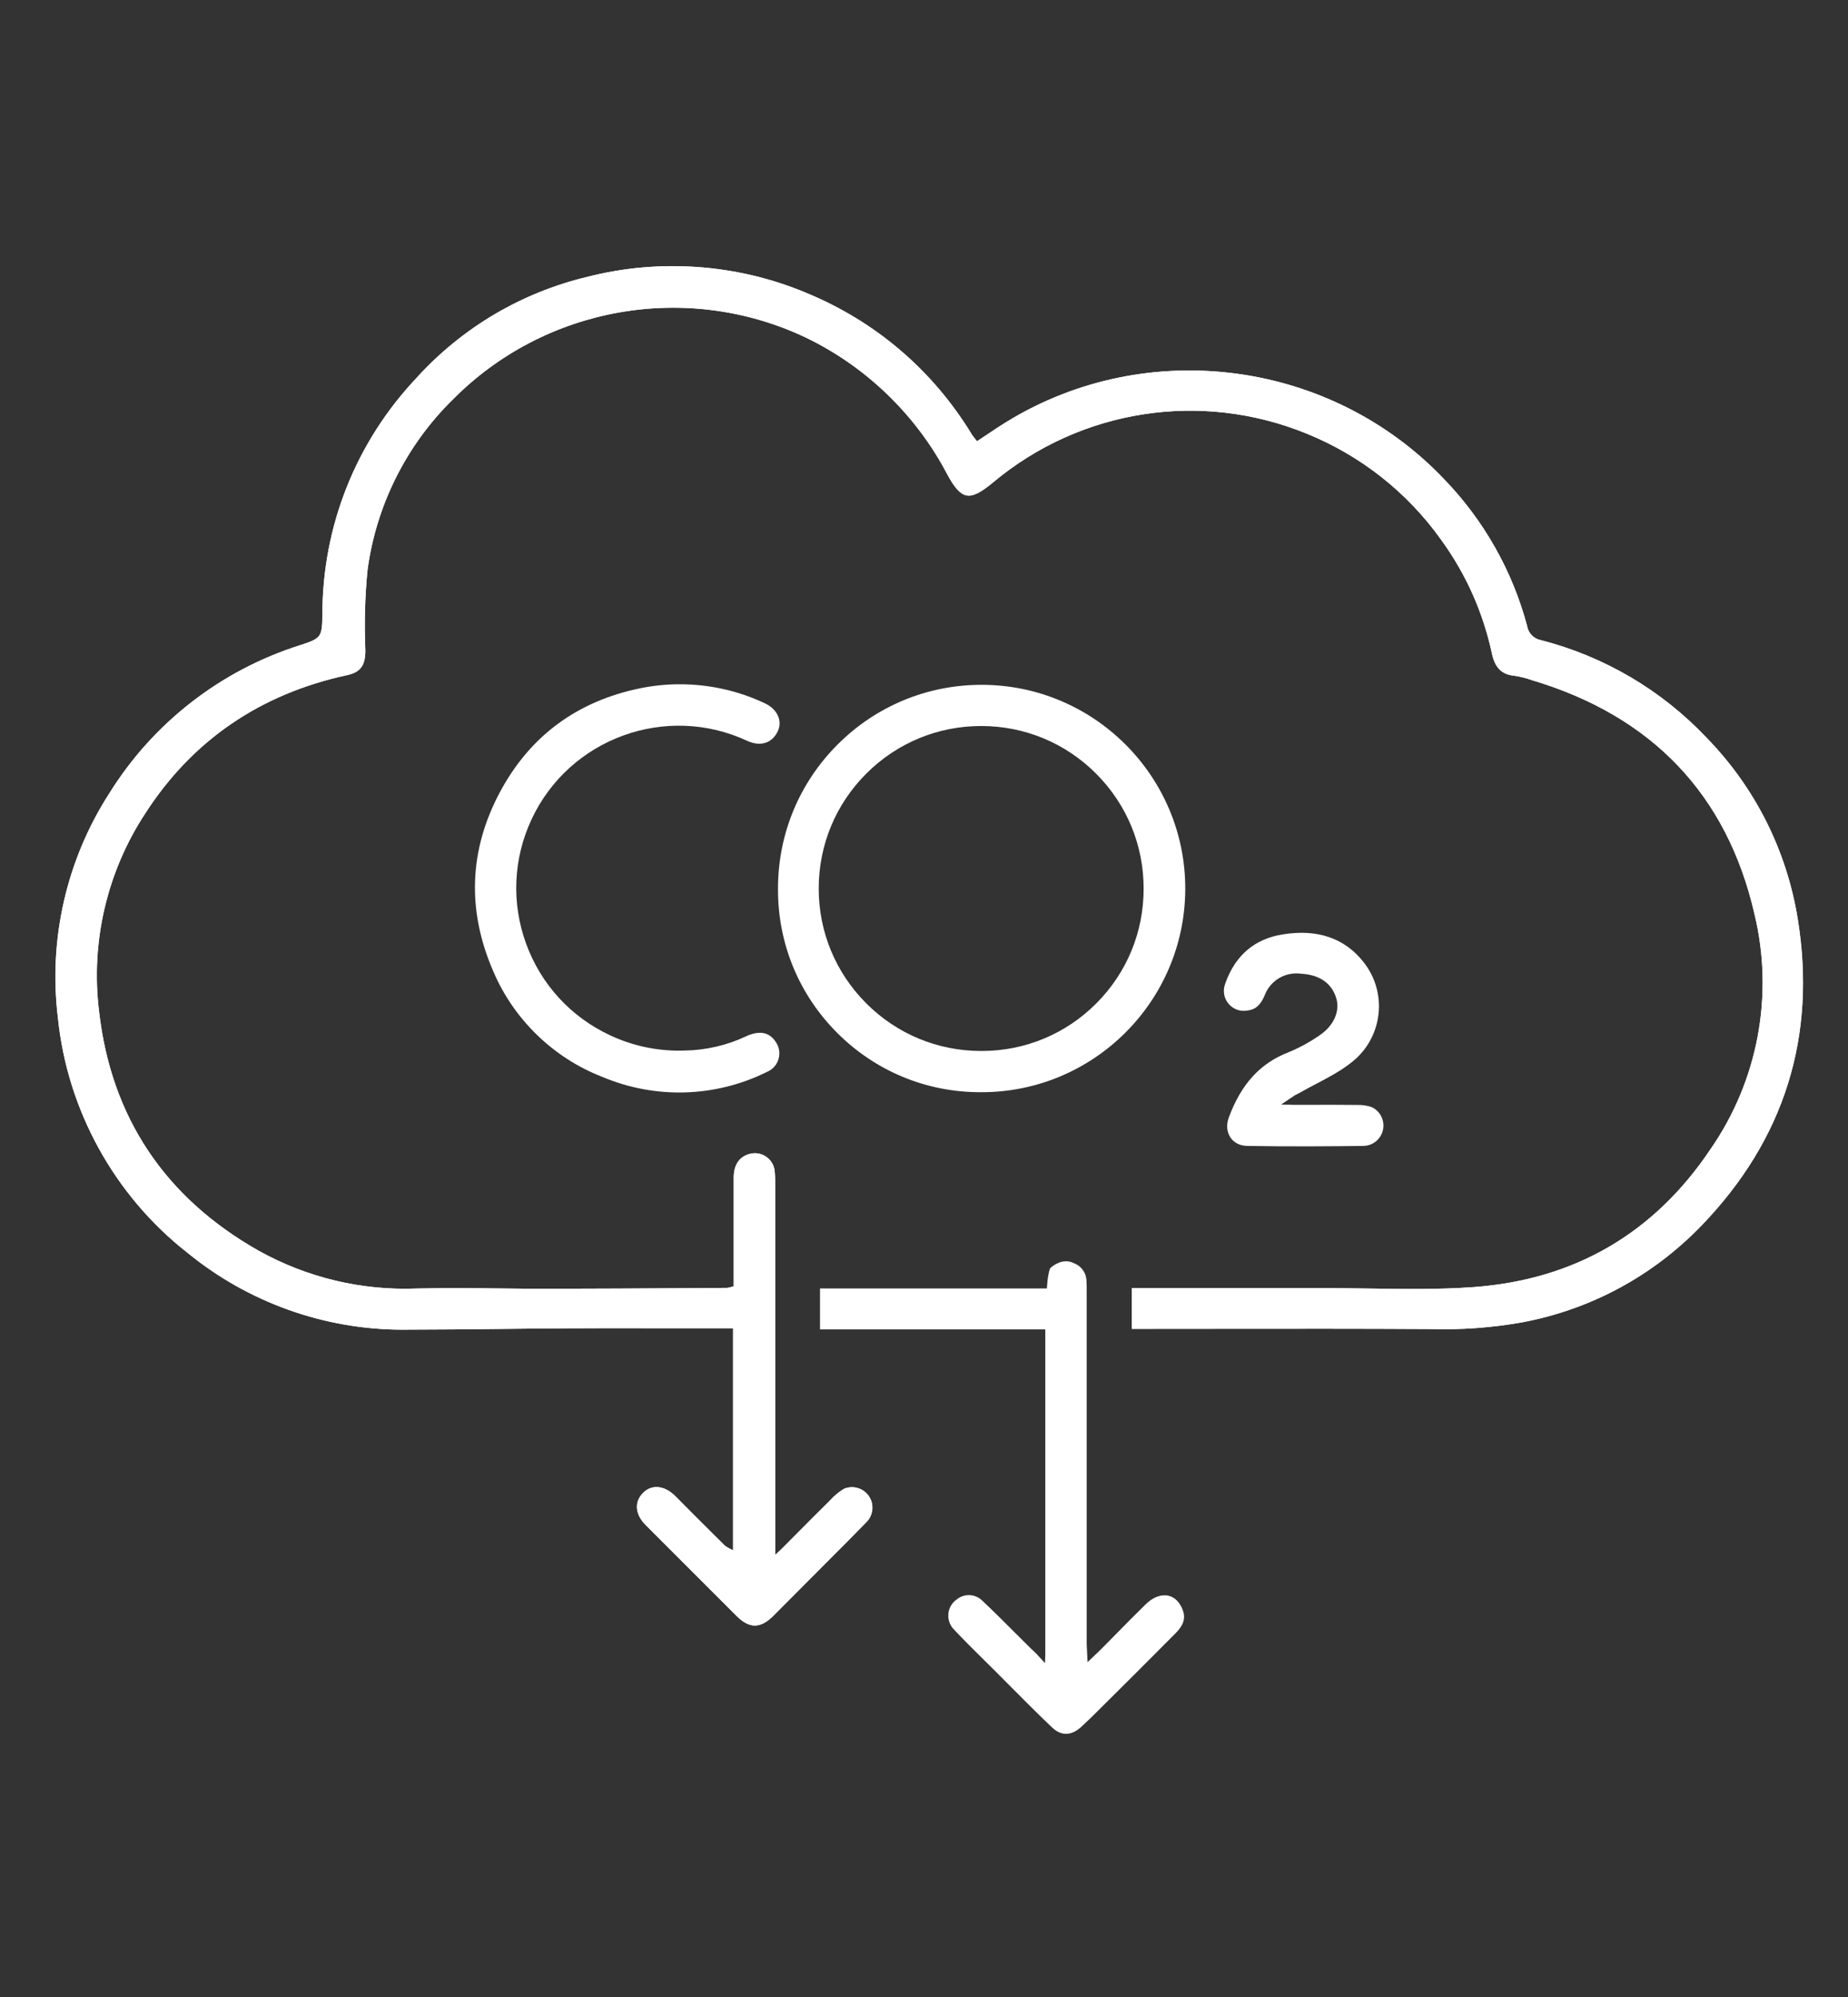 <?xml version="1.0" encoding="UTF-8"?>
<svg xmlns="http://www.w3.org/2000/svg" version="1.1" viewBox="0 0 56.675 61.239">
  <rect x="0" y="0" width="56.675" height="61.239" fill="#333333" stroke="none"/>
  <defs>
    <style>
      .cls-1 {
        fill: #fff;
      }
    </style>
  </defs>
  <g>
    <g id="Layer_1">
      <g>
        <path class="cls-1" d="M12.788,11.572c-1.872,1.973-2.902,4.557-2.902,7.275-.009.688-.034.722-.674.933-2.436.767-4.518,2.383-5.864,4.55-1.31,2.035-1.868,4.477-1.573,6.878.286,2.825,1.731,5.447,3.964,7.197,1.863,1.528,4.207,2.365,6.612,2.365.042,0,.083-0.0.125-.001.963-.001,1.926-.011,2.887-.022.671-.007,1.342-.015,2.013-.019.803-.005,1.606-.004,2.408-.003l2.697.001v6.811l-.13-.067c-.043-.022-.084-.048-.122-.077l-.394-.391c-.373-.371-.747-.742-1.116-1.118-.187-.191-.394-.288-.587-.288-.144,0-.28.054-.396.164-.131.124-.201.274-.204.433-.003.192.09.389.269.568.927.929,1.855,1.858,2.785,2.785.2.2.384.296.563.296h.002c.182-.001.37-.101.574-.308.256-.259.513-.516.77-.773l.9-.903c.398-.398.796-.797,1.187-1.201.172-.181.22-.448.121-.678-.137-.317-.507-.465-.823-.328-.153.092-.299.212-.424.353-.357.352-.706.703-1.055,1.055l-.399.401-.231.246 0-11.323c.001-.151.001-.307-.013-.457-.004-.056-.015-.109-.033-.16-.112-.317-.46-.483-.778-.372-.288.091-.446.343-.446.71v3.335l-.063.019c-.046.014-.092.025-.139.031l-1.363.009c-1.352.008-2.703.016-4.055.018-.506.003-1.012-.004-1.518-.01-.845-.009-1.718-.018-2.574.002-1.696.069-3.378-.333-4.862-1.161-2.875-1.629-4.52-4.096-4.89-7.333-.263-2.125.24-4.281,1.415-6.072,1.442-2.238,3.524-3.665,6.188-4.24.414-.089.567-.297.563-.766-.035-.812-.013-1.637.066-2.45.261-1.975,1.185-3.828,2.602-5.222,2.835-2.875,7.192-3.644,10.841-1.914,1.849.889,3.39,2.38,4.34,4.198.222.413.398.606.587.642.195.039.438-.083.819-.402,2.686-2.242,6.367-2.815,9.607-1.495,1.662.672,3.092,1.799,4.133,3.26.762,1.05,1.286,2.226,1.558,3.495.092.429.304.637.689.672.189.029.369.075.542.137,3.679,1.099,5.974,3.508,6.816,7.158.605,2.49.113,5.124-1.351,7.228-1.724,2.573-4.164,3.994-7.253,4.221-1.068.078-2.156.061-3.211.045-.464-.007-.922-.012-1.392-.014-1.893.001-3.787.002-5.68.002h-.207v1.248h.283c.825,0,1.65-.001,2.475-.002,2.097-.002,4.267-.005,6.4.008.937.028,1.882-.041,2.806-.204,2.113-.397,4.02-1.426,5.513-2.975,2.54-2.636,3.53-5.799,2.945-9.403-.342-2.102-1.307-4.02-2.792-5.546-1.382-1.461-3.141-2.497-5.088-2.996-.216-.041-.387-.218-.421-.441-.445-1.672-1.32-3.223-2.527-4.476-3.469-3.666-9.11-4.418-13.416-1.786-.199.12-.396.253-.587.381-.09.06-.18.121-.27.18l-.069.045-.096-.123c-.025-.031-.043-.054-.057-.077-1.196-1.972-2.956-3.476-5.089-4.352-2.109-.884-4.49-1.057-6.705-.49-2.022.484-3.829,1.55-5.229,3.084Z"></path>
        <path class="cls-1" d="M24.722,8.978c2.133.875,3.892,2.38,5.089,4.352.015.024.032.046.057.077l.096.123.069-.045c.091-.06.18-.12.27-.18.191-.128.388-.26.587-.381,4.306-2.632,9.948-1.88,13.416,1.786,1.208,1.253,2.082,2.804,2.527,4.476.034.223.205.4.421.441,1.947.499,3.706,1.534,5.088,2.996,1.485,1.527,2.45,3.445,2.792,5.546.585,3.604-.405,6.768-2.945,9.403-1.493,1.55-3.399,2.579-5.513,2.975-.924.164-1.868.232-2.806.204-2.134-.013-4.303-.01-6.4-.008-.825.001-1.65.002-2.475.002h-.283v-1.248h.207c1.894,0,3.787-.001,5.68-.002.47.002.928.007,1.392.014,1.054.017,2.143.033,3.211-.045,3.088-.228,5.529-1.648,7.253-4.221,1.464-2.104,1.956-4.739,1.351-7.228-.842-3.65-3.137-6.059-6.816-7.158-.173-.062-.354-.108-.542-.137-.384-.035-.597-.242-.689-.672-.272-1.269-.796-2.445-1.558-3.495-1.042-1.46-2.471-2.587-4.133-3.26-3.24-1.32-6.921-.747-9.607,1.495-.381.319-.625.441-.819.402-.189-.036-.365-.229-.587-.642-.95-1.819-2.491-3.309-4.34-4.198-3.649-1.729-8.007-.96-10.841,1.914-1.418,1.394-2.341,3.247-2.602,5.222-.079.813-.101,1.638-.066,2.45.003.469-.149.676-.563.766-2.665.575-4.747,2.002-6.188,4.24-1.175,1.791-1.677,3.947-1.415,6.072.37,3.238,2.015,5.705,4.89,7.333,1.484.828,3.165,1.229,4.862,1.161.856-.021,1.729-.012,2.574-.002.506.006,1.013.013,1.518.01,1.351-.002,2.703-.01,4.055-.018l1.363-.009c.047-.006.093-.017.139-.031l.063-.019v-3.335c0-.368.157-.62.446-.71.317-.111.666.055.778.372.018.05.029.104.033.16.014.15.014.306.013.457l-0,11.288.231-.211.399-.401c.349-.351.699-.703,1.055-1.055.125-.141.272-.261.424-.353.316-.137.686.011.823.328.099.231.052.497-.121.678-.391.405-.789.803-1.187,1.201l-.9.903c-.257.257-.514.515-.77.773-.204.207-.392.307-.574.308h-.002c-.179,0-.363-.097-.563-.296-.93-.927-1.858-1.855-2.785-2.785-.179-.179-.272-.376-.269-.568.002-.159.073-.309.204-.433.116-.109.252-.164.396-.164.193,0,.4.097.587.288.369.376.742.747,1.116,1.118l.394.391c.039.029.079.055.122.077l.13.067v-6.811l-2.697-.001c-.803-.001-1.605-.002-2.408.003-.671.004-1.342.011-2.013.019-.962.01-1.924.021-2.887.022-.042.001-.083.001-.125.001-2.406,0-4.749-.837-6.612-2.365-2.233-1.75-3.678-4.373-3.964-7.197-.296-2.401.262-4.843,1.573-6.878,1.346-2.168,3.428-3.784,5.864-4.55.64-.21.665-.245.674-.933-.001-2.719,1.029-5.302,2.902-7.275,1.4-1.534,3.207-2.6,5.229-3.084,2.215-.568,4.596-.394,6.705.49Z"></path>
        <path class="cls-1" d="M30.12,20.998h-.015c-1.663,0-3.227.646-4.406,1.819-1.182,1.177-1.835,2.744-1.839,4.412l-0.0.059c.001,1.657.647,3.215,1.819,4.386,1.172,1.17,2.729,1.815,4.384,1.815h.042c3.437,0,6.237-2.792,6.245-6.231.008-3.443-2.787-6.252-6.231-6.26ZM33.623,30.765c-.937.94-2.184,1.458-3.511,1.46h-.025c-1.331-.001-2.582-.52-3.522-1.462-.94-.942-1.458-2.193-1.456-3.524.001-1.331.52-2.582,1.462-3.522.941-.939,2.191-1.456,3.52-1.456h.004c1.331.001,2.582.52,3.522,1.462s1.458,2.193,1.456,3.524v.003c.002,1.327-.513,2.575-1.45,3.515Z"></path>
        <path class="cls-1" d="M31.774,50.696c-.071-.066-.128-.119-.183-.173-.159-.157-.317-.315-.475-.473-.321-.321-.653-.653-.988-.968-.115-.115-.265-.173-.416-.173-.13,0-.26.043-.367.13-.036.026-.066.051-.093.079-.232.24-.225.624.015.857.309.328.633.649.947.959l.334.331c.156.156.311.312.466.468.406.408.826.83,1.25,1.233.354.336.68.179.891-.012.188-.171.374-.355.533-.514.791-.784,1.579-1.57,2.363-2.36.249-.25.315-.463.223-.71-.089-.242-.247-.399-.444-.443-.221-.049-.473.047-.695.265-.311.306-.618.616-.924.927-.148.15-.295.3-.443.449-.051.05-.103.1-.169.163l-.245.234-.018-.364c-.005-.085-.009-.153-.009-.221v-10.763c0-.116.001-.232-.006-.349-.009-.245-.162-.455-.391-.538-.225-.115-.495-.049-.718.15-.082.153-.106.626-.106.626h-6.958v1.256h6.909v9.993l-.009.239-.273-.297Z"></path>
        <path class="cls-1" d="M22.902,31.766c-.601.284-1.244.435-1.91.446v-0c-.736.026-1.483-.115-2.157-.412-.042-.018-.084-.037-.125-.056-1.205-.562-2.12-1.56-2.575-2.809-.455-1.25-.396-2.602.165-3.808,1.16-2.489,4.129-3.57,6.618-2.41.406.185.765.071.937-.3.065-.14.071-.29.018-.434-.065-.176-.213-.325-.418-.419-.813-.386-1.709-.583-2.606-.583-.408,0-.815.041-1.216.123-1.936.397-3.382,1.466-4.298,3.179-.951,1.778-1.02,3.628-.207,5.499.627,1.475,1.842,2.653,3.335,3.234,1.639.694,3.488.636,5.077-.158.036-.017.068-.034.098-.055.277-.192.347-.574.155-.852-.191-.3-.491-.362-.892-.185Z"></path>
        <path class="cls-1" d="M38.263,30.984c.245-.03.4-.17.524-.469.156-.408.544-.669.972-.669.049,0,.099.004.149.01.564.033.938.295,1.075.758.118.399-.085.844-.517,1.133-.298.207-.62.382-.956.52-.863.336-1.442.969-1.823,1.993-.084.224-.065.451.051.621.109.16.29.251.509.255,1.295.023,2.596.012,3.584,0,.234-.01.442-.149.54-.364.069-.152.076-.322.017-.478-.058-.156-.174-.281-.326-.35-.132-.044-.279-.068-.428-.064-.476-.006-.949-.005-1.422-.004l-.517.001-.405-.011.423-.284c.056-.028.112-.055.166-.086.162-.093.329-.181.496-.268.363-.191.738-.388,1.056-.64l.048-.038c.935-.753,1.083-2.127.33-3.061-.579-.728-1.41-1.01-2.47-.839-.865.138-1.458.644-1.761,1.503-.045.112-.056.231-.033.347.065.331.387.549.719.483Z"></path>
      </g>
    </g>
  </g>
</svg>
